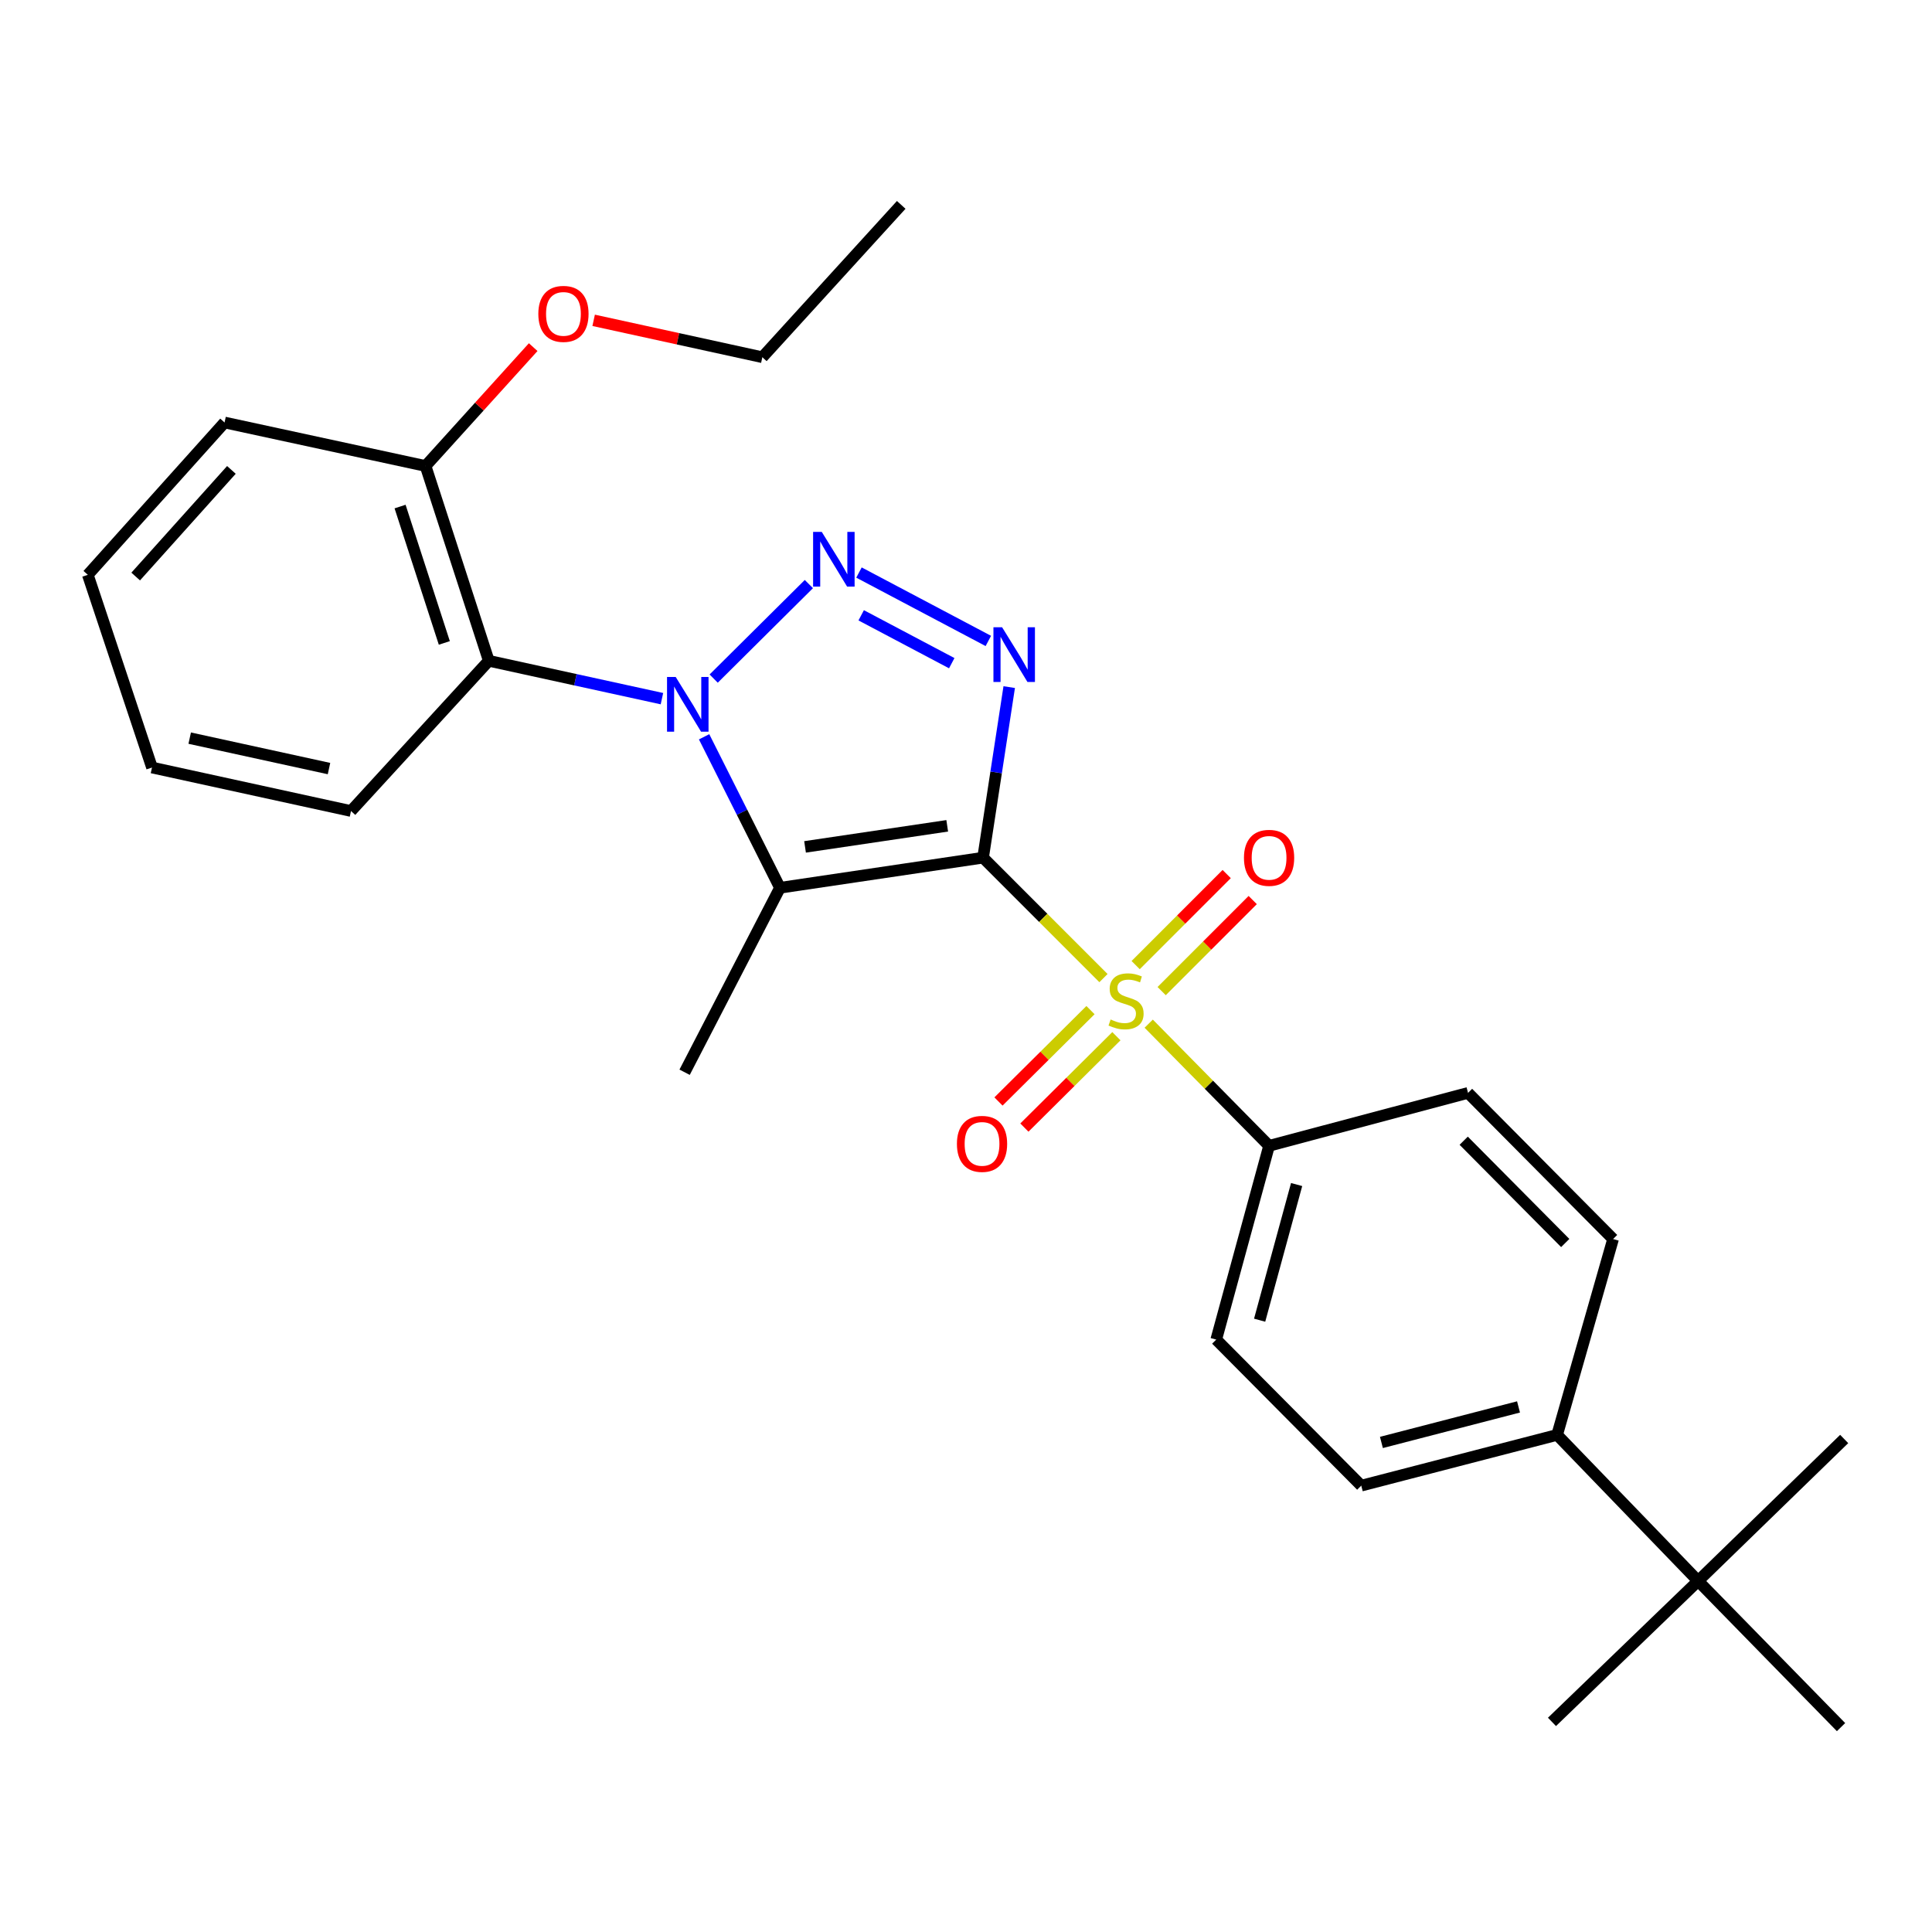 <?xml version='1.0' encoding='iso-8859-1'?>
<svg version='1.1' baseProfile='full'
              xmlns='http://www.w3.org/2000/svg'
                      xmlns:rdkit='http://www.rdkit.org/xml'
                      xmlns:xlink='http://www.w3.org/1999/xlink'
                  xml:space='preserve'
width='1000px' height='1000px' viewBox='0 0 1000 1000'>
<!-- END OF HEADER -->
<rect style='opacity:1.0;fill:#FFFFFF;stroke:none' width='1000' height='1000' x='0' y='0'> </rect>
<path class='bond-1' d='M 508.839,443.931 L 539.996,475.097' style='fill:none;fill-rule:evenodd;stroke:#000000;stroke-width:6px;stroke-linecap:butt;stroke-linejoin:miter;stroke-opacity:1' />
<path class='bond-1' d='M 539.996,475.097 L 571.153,506.263' style='fill:none;fill-rule:evenodd;stroke:#CCCC00;stroke-width:6px;stroke-linecap:butt;stroke-linejoin:miter;stroke-opacity:1' />
<path class='bond-2' d='M 508.839,443.931 L 403.711,459.516' style='fill:none;fill-rule:evenodd;stroke:#000000;stroke-width:6px;stroke-linecap:butt;stroke-linejoin:miter;stroke-opacity:1' />
<path class='bond-2' d='M 490.279,427.443 L 416.69,438.352' style='fill:none;fill-rule:evenodd;stroke:#000000;stroke-width:6px;stroke-linecap:butt;stroke-linejoin:miter;stroke-opacity:1' />
<path class='bond-3' d='M 508.839,443.931 L 515.602,399.787' style='fill:none;fill-rule:evenodd;stroke:#000000;stroke-width:6px;stroke-linecap:butt;stroke-linejoin:miter;stroke-opacity:1' />
<path class='bond-3' d='M 515.602,399.787 L 522.365,355.643' style='fill:none;fill-rule:evenodd;stroke:#0000FF;stroke-width:6px;stroke-linecap:butt;stroke-linejoin:miter;stroke-opacity:1' />
<path class='bond-0' d='M 364.445,381.366 L 384.078,420.441' style='fill:none;fill-rule:evenodd;stroke:#0000FF;stroke-width:6px;stroke-linecap:butt;stroke-linejoin:miter;stroke-opacity:1' />
<path class='bond-0' d='M 384.078,420.441 L 403.711,459.516' style='fill:none;fill-rule:evenodd;stroke:#000000;stroke-width:6px;stroke-linecap:butt;stroke-linejoin:miter;stroke-opacity:1' />
<path class='bond-5' d='M 342.619,361.624 L 297.806,351.826' style='fill:none;fill-rule:evenodd;stroke:#0000FF;stroke-width:6px;stroke-linecap:butt;stroke-linejoin:miter;stroke-opacity:1' />
<path class='bond-5' d='M 297.806,351.826 L 252.993,342.028' style='fill:none;fill-rule:evenodd;stroke:#000000;stroke-width:6px;stroke-linecap:butt;stroke-linejoin:miter;stroke-opacity:1' />
<path class='bond-27' d='M 369.399,351.239 L 418.671,302.311' style='fill:none;fill-rule:evenodd;stroke:#0000FF;stroke-width:6px;stroke-linecap:butt;stroke-linejoin:miter;stroke-opacity:1' />
<path class='bond-6' d='M 594.567,529.85 L 625.719,561.457' style='fill:none;fill-rule:evenodd;stroke:#CCCC00;stroke-width:6px;stroke-linecap:butt;stroke-linejoin:miter;stroke-opacity:1' />
<path class='bond-6' d='M 625.719,561.457 L 656.872,593.064' style='fill:none;fill-rule:evenodd;stroke:#000000;stroke-width:6px;stroke-linecap:butt;stroke-linejoin:miter;stroke-opacity:1' />
<path class='bond-7' d='M 564.439,522.834 L 540.624,546.481' style='fill:none;fill-rule:evenodd;stroke:#CCCC00;stroke-width:6px;stroke-linecap:butt;stroke-linejoin:miter;stroke-opacity:1' />
<path class='bond-7' d='M 540.624,546.481 L 516.809,570.127' style='fill:none;fill-rule:evenodd;stroke:#FF0000;stroke-width:6px;stroke-linecap:butt;stroke-linejoin:miter;stroke-opacity:1' />
<path class='bond-7' d='M 577.849,536.34 L 554.034,559.986' style='fill:none;fill-rule:evenodd;stroke:#CCCC00;stroke-width:6px;stroke-linecap:butt;stroke-linejoin:miter;stroke-opacity:1' />
<path class='bond-7' d='M 554.034,559.986 L 530.218,583.632' style='fill:none;fill-rule:evenodd;stroke:#FF0000;stroke-width:6px;stroke-linecap:butt;stroke-linejoin:miter;stroke-opacity:1' />
<path class='bond-8' d='M 601.277,512.993 L 624.837,489.429' style='fill:none;fill-rule:evenodd;stroke:#CCCC00;stroke-width:6px;stroke-linecap:butt;stroke-linejoin:miter;stroke-opacity:1' />
<path class='bond-8' d='M 624.837,489.429 L 648.398,465.865' style='fill:none;fill-rule:evenodd;stroke:#FF0000;stroke-width:6px;stroke-linecap:butt;stroke-linejoin:miter;stroke-opacity:1' />
<path class='bond-8' d='M 587.818,499.537 L 611.379,475.973' style='fill:none;fill-rule:evenodd;stroke:#CCCC00;stroke-width:6px;stroke-linecap:butt;stroke-linejoin:miter;stroke-opacity:1' />
<path class='bond-8' d='M 611.379,475.973 L 634.939,452.409' style='fill:none;fill-rule:evenodd;stroke:#FF0000;stroke-width:6px;stroke-linecap:butt;stroke-linejoin:miter;stroke-opacity:1' />
<path class='bond-16' d='M 403.711,459.516 L 354.356,554.99' style='fill:none;fill-rule:evenodd;stroke:#000000;stroke-width:6px;stroke-linecap:butt;stroke-linejoin:miter;stroke-opacity:1' />
<path class='bond-4' d='M 511.562,331.75 L 444.604,296.344' style='fill:none;fill-rule:evenodd;stroke:#0000FF;stroke-width:6px;stroke-linecap:butt;stroke-linejoin:miter;stroke-opacity:1' />
<path class='bond-4' d='M 492.622,343.263 L 445.752,318.479' style='fill:none;fill-rule:evenodd;stroke:#0000FF;stroke-width:6px;stroke-linecap:butt;stroke-linejoin:miter;stroke-opacity:1' />
<path class='bond-11' d='M 252.993,342.028 L 220.269,241.193' style='fill:none;fill-rule:evenodd;stroke:#000000;stroke-width:6px;stroke-linecap:butt;stroke-linejoin:miter;stroke-opacity:1' />
<path class='bond-11' d='M 229.982,332.778 L 207.076,262.193' style='fill:none;fill-rule:evenodd;stroke:#000000;stroke-width:6px;stroke-linecap:butt;stroke-linejoin:miter;stroke-opacity:1' />
<path class='bond-17' d='M 252.993,342.028 L 181.678,419.782' style='fill:none;fill-rule:evenodd;stroke:#000000;stroke-width:6px;stroke-linecap:butt;stroke-linejoin:miter;stroke-opacity:1' />
<path class='bond-12' d='M 656.872,593.064 L 759.854,565.68' style='fill:none;fill-rule:evenodd;stroke:#000000;stroke-width:6px;stroke-linecap:butt;stroke-linejoin:miter;stroke-opacity:1' />
<path class='bond-13' d='M 656.872,593.064 L 629.52,693.37' style='fill:none;fill-rule:evenodd;stroke:#000000;stroke-width:6px;stroke-linecap:butt;stroke-linejoin:miter;stroke-opacity:1' />
<path class='bond-13' d='M 671.13,613.117 L 651.984,683.331' style='fill:none;fill-rule:evenodd;stroke:#000000;stroke-width:6px;stroke-linecap:butt;stroke-linejoin:miter;stroke-opacity:1' />
<path class='bond-9' d='M 878.938,818.301 L 805.963,742.704' style='fill:none;fill-rule:evenodd;stroke:#000000;stroke-width:6px;stroke-linecap:butt;stroke-linejoin:miter;stroke-opacity:1' />
<path class='bond-19' d='M 878.938,818.301 L 803.298,891.255' style='fill:none;fill-rule:evenodd;stroke:#000000;stroke-width:6px;stroke-linecap:butt;stroke-linejoin:miter;stroke-opacity:1' />
<path class='bond-20' d='M 878.938,818.301 L 954.545,744.819' style='fill:none;fill-rule:evenodd;stroke:#000000;stroke-width:6px;stroke-linecap:butt;stroke-linejoin:miter;stroke-opacity:1' />
<path class='bond-21' d='M 878.938,818.301 L 952.917,893.951' style='fill:none;fill-rule:evenodd;stroke:#000000;stroke-width:6px;stroke-linecap:butt;stroke-linejoin:miter;stroke-opacity:1' />
<path class='bond-10' d='M 805.963,742.704 L 704.588,768.968' style='fill:none;fill-rule:evenodd;stroke:#000000;stroke-width:6px;stroke-linecap:butt;stroke-linejoin:miter;stroke-opacity:1' />
<path class='bond-10' d='M 785.983,728.22 L 715.021,746.605' style='fill:none;fill-rule:evenodd;stroke:#000000;stroke-width:6px;stroke-linecap:butt;stroke-linejoin:miter;stroke-opacity:1' />
<path class='bond-28' d='M 805.963,742.704 L 834.933,641.319' style='fill:none;fill-rule:evenodd;stroke:#000000;stroke-width:6px;stroke-linecap:butt;stroke-linejoin:miter;stroke-opacity:1' />
<path class='bond-18' d='M 220.269,241.193 L 248.124,210.433' style='fill:none;fill-rule:evenodd;stroke:#000000;stroke-width:6px;stroke-linecap:butt;stroke-linejoin:miter;stroke-opacity:1' />
<path class='bond-18' d='M 248.124,210.433 L 275.979,179.673' style='fill:none;fill-rule:evenodd;stroke:#FF0000;stroke-width:6px;stroke-linecap:butt;stroke-linejoin:miter;stroke-opacity:1' />
<path class='bond-22' d='M 220.269,241.193 L 116.23,218.683' style='fill:none;fill-rule:evenodd;stroke:#000000;stroke-width:6px;stroke-linecap:butt;stroke-linejoin:miter;stroke-opacity:1' />
<path class='bond-15' d='M 759.854,565.68 L 834.933,641.319' style='fill:none;fill-rule:evenodd;stroke:#000000;stroke-width:6px;stroke-linecap:butt;stroke-linejoin:miter;stroke-opacity:1' />
<path class='bond-15' d='M 757.608,590.433 L 810.164,643.38' style='fill:none;fill-rule:evenodd;stroke:#000000;stroke-width:6px;stroke-linecap:butt;stroke-linejoin:miter;stroke-opacity:1' />
<path class='bond-14' d='M 629.52,693.37 L 704.588,768.968' style='fill:none;fill-rule:evenodd;stroke:#000000;stroke-width:6px;stroke-linecap:butt;stroke-linejoin:miter;stroke-opacity:1' />
<path class='bond-24' d='M 181.678,419.782 L 78.675,397.272' style='fill:none;fill-rule:evenodd;stroke:#000000;stroke-width:6px;stroke-linecap:butt;stroke-linejoin:miter;stroke-opacity:1' />
<path class='bond-24' d='M 170.29,397.813 L 98.189,382.056' style='fill:none;fill-rule:evenodd;stroke:#000000;stroke-width:6px;stroke-linecap:butt;stroke-linejoin:miter;stroke-opacity:1' />
<path class='bond-23' d='M 307.272,165.802 L 350.929,175.352' style='fill:none;fill-rule:evenodd;stroke:#FF0000;stroke-width:6px;stroke-linecap:butt;stroke-linejoin:miter;stroke-opacity:1' />
<path class='bond-23' d='M 350.929,175.352 L 394.587,184.902' style='fill:none;fill-rule:evenodd;stroke:#000000;stroke-width:6px;stroke-linecap:butt;stroke-linejoin:miter;stroke-opacity:1' />
<path class='bond-29' d='M 116.23,218.683 L 45.455,297.526' style='fill:none;fill-rule:evenodd;stroke:#000000;stroke-width:6px;stroke-linecap:butt;stroke-linejoin:miter;stroke-opacity:1' />
<path class='bond-29' d='M 119.776,243.223 L 70.233,298.413' style='fill:none;fill-rule:evenodd;stroke:#000000;stroke-width:6px;stroke-linecap:butt;stroke-linejoin:miter;stroke-opacity:1' />
<path class='bond-25' d='M 394.587,184.902 L 466.473,106.049' style='fill:none;fill-rule:evenodd;stroke:#000000;stroke-width:6px;stroke-linecap:butt;stroke-linejoin:miter;stroke-opacity:1' />
<path class='bond-26' d='M 78.675,397.272 L 45.455,297.526' style='fill:none;fill-rule:evenodd;stroke:#000000;stroke-width:6px;stroke-linecap:butt;stroke-linejoin:miter;stroke-opacity:1' />
<path  class='atom-1' d='M 349.735 350.389
L 359.015 365.389
Q 359.935 366.869, 361.415 369.549
Q 362.895 372.229, 362.975 372.389
L 362.975 350.389
L 366.735 350.389
L 366.735 378.709
L 362.855 378.709
L 352.895 362.309
Q 351.735 360.389, 350.495 358.189
Q 349.295 355.989, 348.935 355.309
L 348.935 378.709
L 345.255 378.709
L 345.255 350.389
L 349.735 350.389
' fill='#0000FF'/>
<path  class='atom-2' d='M 574.85 527.684
Q 575.17 527.804, 576.49 528.364
Q 577.81 528.924, 579.25 529.284
Q 580.73 529.604, 582.17 529.604
Q 584.85 529.604, 586.41 528.324
Q 587.97 527.004, 587.97 524.724
Q 587.97 523.164, 587.17 522.204
Q 586.41 521.244, 585.21 520.724
Q 584.01 520.204, 582.01 519.604
Q 579.49 518.844, 577.97 518.124
Q 576.49 517.404, 575.41 515.884
Q 574.37 514.364, 574.37 511.804
Q 574.37 508.244, 576.77 506.044
Q 579.21 503.844, 584.01 503.844
Q 587.29 503.844, 591.01 505.404
L 590.09 508.484
Q 586.69 507.084, 584.13 507.084
Q 581.37 507.084, 579.85 508.244
Q 578.33 509.364, 578.37 511.324
Q 578.37 512.844, 579.13 513.764
Q 579.93 514.684, 581.05 515.204
Q 582.21 515.724, 584.13 516.324
Q 586.69 517.124, 588.21 517.924
Q 589.73 518.724, 590.81 520.364
Q 591.93 521.964, 591.93 524.724
Q 591.93 528.644, 589.29 530.764
Q 586.69 532.844, 582.33 532.844
Q 579.81 532.844, 577.89 532.284
Q 576.01 531.764, 573.77 530.844
L 574.85 527.684
' fill='#CCCC00'/>
<path  class='atom-4' d='M 518.682 324.665
L 527.962 339.665
Q 528.882 341.145, 530.362 343.825
Q 531.842 346.505, 531.922 346.665
L 531.922 324.665
L 535.682 324.665
L 535.682 352.985
L 531.802 352.985
L 521.842 336.585
Q 520.682 334.665, 519.442 332.465
Q 518.242 330.265, 517.882 329.585
L 517.882 352.985
L 514.202 352.985
L 514.202 324.665
L 518.682 324.665
' fill='#0000FF'/>
<path  class='atom-5' d='M 425.343 275.31
L 434.623 290.31
Q 435.543 291.79, 437.023 294.47
Q 438.503 297.15, 438.583 297.31
L 438.583 275.31
L 442.343 275.31
L 442.343 303.63
L 438.463 303.63
L 428.503 287.23
Q 427.343 285.31, 426.103 283.11
Q 424.903 280.91, 424.543 280.23
L 424.543 303.63
L 420.863 303.63
L 420.863 275.31
L 425.343 275.31
' fill='#0000FF'/>
<path  class='atom-8' d='M 495.3 592.065
Q 495.3 585.265, 498.66 581.465
Q 502.02 577.665, 508.3 577.665
Q 514.58 577.665, 517.94 581.465
Q 521.3 585.265, 521.3 592.065
Q 521.3 598.945, 517.9 602.865
Q 514.5 606.745, 508.3 606.745
Q 502.06 606.745, 498.66 602.865
Q 495.3 598.985, 495.3 592.065
M 508.3 603.545
Q 512.62 603.545, 514.94 600.665
Q 517.3 597.745, 517.3 592.065
Q 517.3 586.505, 514.94 583.705
Q 512.62 580.865, 508.3 580.865
Q 503.98 580.865, 501.62 583.665
Q 499.3 586.465, 499.3 592.065
Q 499.3 597.785, 501.62 600.665
Q 503.98 603.545, 508.3 603.545
' fill='#FF0000'/>
<path  class='atom-9' d='M 643.872 444.011
Q 643.872 437.211, 647.232 433.411
Q 650.592 429.611, 656.872 429.611
Q 663.152 429.611, 666.512 433.411
Q 669.872 437.211, 669.872 444.011
Q 669.872 450.891, 666.472 454.811
Q 663.072 458.691, 656.872 458.691
Q 650.632 458.691, 647.232 454.811
Q 643.872 450.931, 643.872 444.011
M 656.872 455.491
Q 661.192 455.491, 663.512 452.611
Q 665.872 449.691, 665.872 444.011
Q 665.872 438.451, 663.512 435.651
Q 661.192 432.811, 656.872 432.811
Q 652.552 432.811, 650.192 435.611
Q 647.872 438.411, 647.872 444.011
Q 647.872 449.731, 650.192 452.611
Q 652.552 455.491, 656.872 455.491
' fill='#FF0000'/>
<path  class='atom-19' d='M 278.637 162.462
Q 278.637 155.662, 281.997 151.862
Q 285.357 148.062, 291.637 148.062
Q 297.917 148.062, 301.277 151.862
Q 304.637 155.662, 304.637 162.462
Q 304.637 169.342, 301.237 173.262
Q 297.837 177.142, 291.637 177.142
Q 285.397 177.142, 281.997 173.262
Q 278.637 169.382, 278.637 162.462
M 291.637 173.942
Q 295.957 173.942, 298.277 171.062
Q 300.637 168.142, 300.637 162.462
Q 300.637 156.902, 298.277 154.102
Q 295.957 151.262, 291.637 151.262
Q 287.317 151.262, 284.957 154.062
Q 282.637 156.862, 282.637 162.462
Q 282.637 168.182, 284.957 171.062
Q 287.317 173.942, 291.637 173.942
' fill='#FF0000'/>
</svg>
